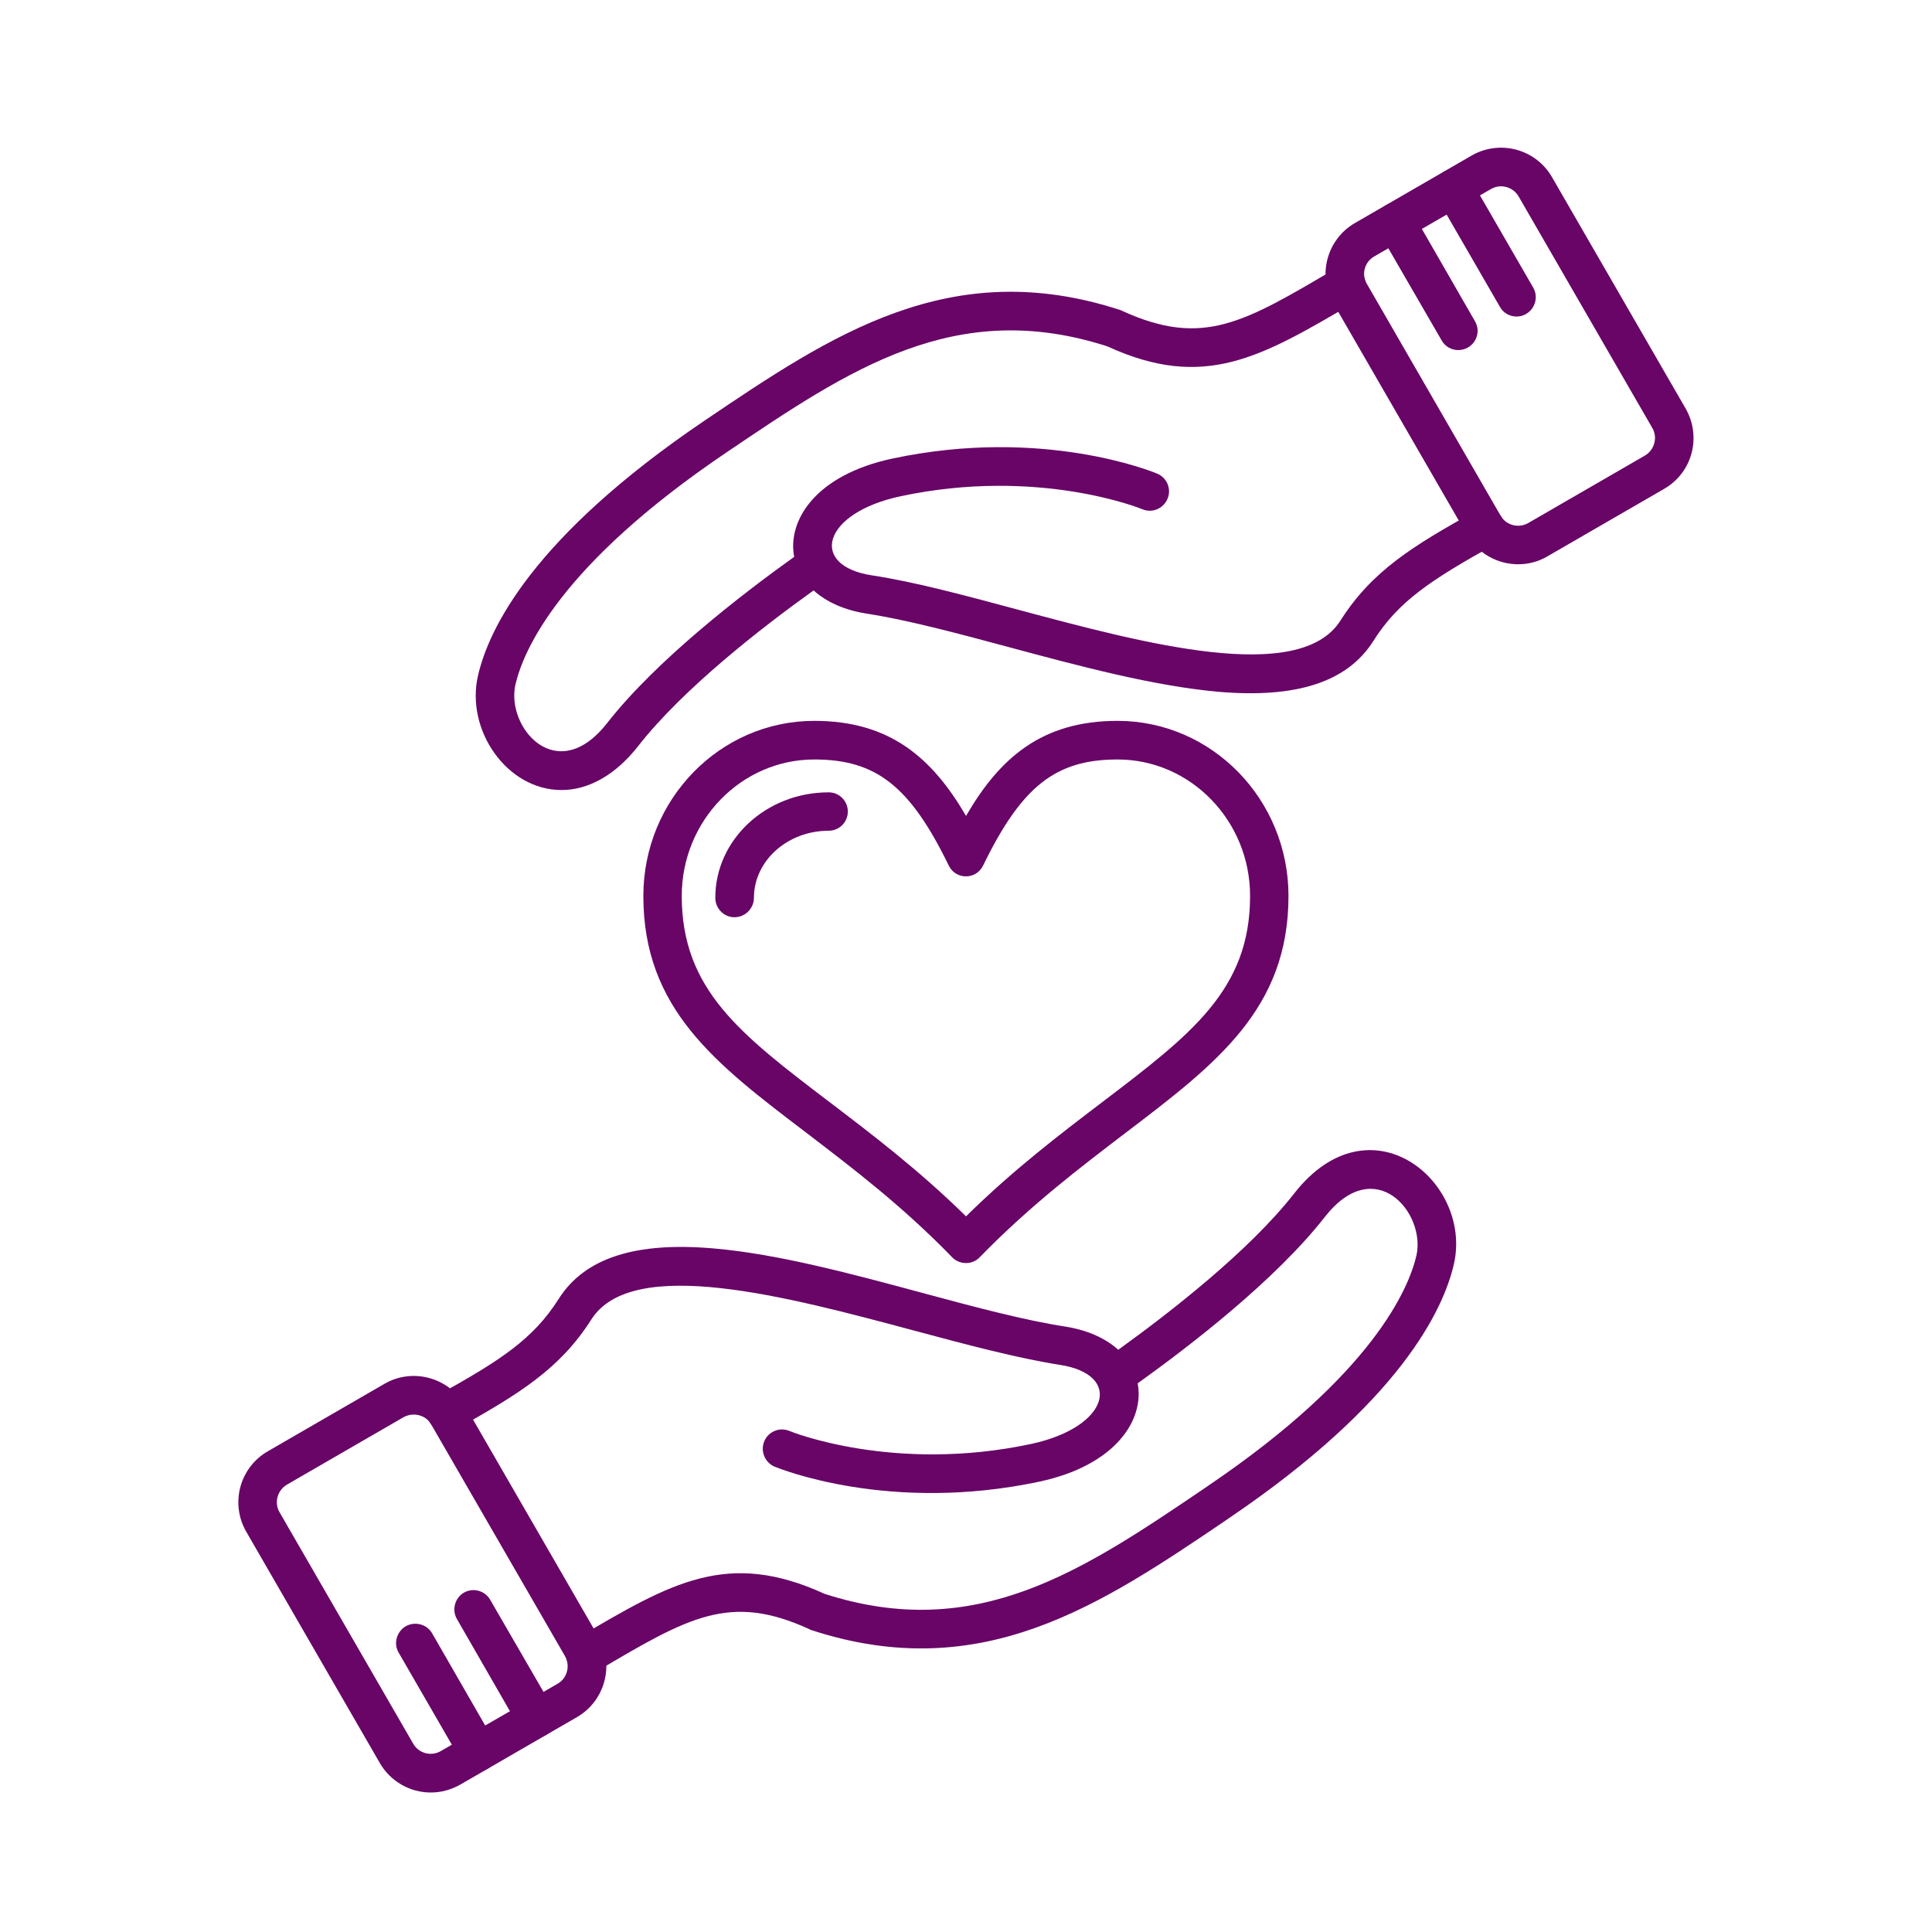 <svg xmlns="http://www.w3.org/2000/svg" xmlns:xlink="http://www.w3.org/1999/xlink" width="500" zoomAndPan="magnify" viewBox="0 0 375 375" height="500" preserveAspectRatio="xMidYMid meet" version="1.2"><defs><clipPath id="0185cdfc71"><path d="M 46 267 L 118 267 L 118 347.988 L 46 347.988 Z M 46 267 "/></clipPath></defs><g id="0a8a287b41"><path style=" stroke:none;fill-rule:evenodd;fill:#680567;fill-opacity:1;" d="M 113.652 325.074 C 109.879 325.074 108.488 320.047 111.766 318.117 L 112.215 317.848 C 130.262 307.207 141.219 300.742 160.031 309.359 C 189.527 318.879 210.137 304.914 233.977 288.754 L 234.426 288.438 C 266.75 266.574 273.484 249.871 274.922 243.723 C 276.809 235.414 266.887 223.695 257.098 236.27 C 247.578 248.434 231.102 261.141 220.82 268.504 C 222.168 275.508 216.645 284.398 201.738 287.586 C 172.602 293.781 151.23 285.027 150.332 284.668 C 148.445 283.859 147.547 281.66 148.355 279.727 C 149.164 277.844 151.32 276.945 153.25 277.754 C 153.43 277.844 173.453 285.969 200.168 280.266 C 215.344 276.988 218.035 266.797 205.691 264.914 C 197.43 263.609 187.641 261.008 177.27 258.223 C 152.938 251.711 122.719 243.586 114.773 256.113 C 108.668 265.719 100.766 270.57 88.465 277.438 C 86.668 278.426 84.379 277.797 83.391 276.004 C 82.355 274.207 83.031 271.918 84.828 270.883 C 97.129 264.059 103.457 259.973 108.441 252.117 C 113.473 244.168 123.348 240.98 138.613 242.328 C 151.051 243.406 165.371 247.27 179.199 250.996 C 189.348 253.734 198.957 256.293 206.859 257.504 C 211.078 258.18 214.578 259.75 217.051 261.992 C 227.016 254.809 242.418 242.867 251.172 231.688 C 265.941 212.742 285.879 229.355 282.195 245.383 C 280.176 254.137 271.867 272.098 238.602 294.633 L 238.152 294.949 C 213.684 311.516 190.559 327.184 157.516 316.41 C 157.379 316.363 157.246 316.32 157.109 316.23 C 141.668 309.137 133.629 313.895 115.984 324.312 C 115.176 324.762 114.684 325.074 113.652 325.074 Z M 113.652 325.074 "/><g clip-rule="nonzero" clip-path="url(#0185cdfc71)"><path style=" stroke:none;fill-rule:evenodd;fill:#680567;fill-opacity:1;" d="M 83.613 347.926 C 79.574 347.926 75.801 345.773 73.738 342.227 L 47.785 297.285 C 44.645 291.805 46.527 284.848 51.961 281.703 L 74.633 268.594 C 80.066 265.449 87.07 267.336 90.215 272.77 L 116.164 317.711 C 119.309 323.188 117.422 330.148 111.988 333.293 L 89.316 346.402 C 87.566 347.391 85.633 347.926 83.613 347.926 Z M 80.293 274.566 C 79.617 274.566 78.945 274.746 78.359 275.059 L 55.688 288.168 C 53.848 289.246 53.172 291.672 54.25 293.512 L 80.203 338.453 C 81.281 340.34 83.703 340.969 85.543 339.891 L 108.219 326.824 C 110.105 325.75 110.73 323.324 109.656 321.438 L 83.703 276.496 C 83.031 275.285 81.727 274.566 80.293 274.566 Z M 76.477 271.828 Z M 76.477 271.828 "/></g><path style=" stroke:none;fill-rule:evenodd;fill:#680567;fill-opacity:1;" d="M 92.816 343.797 C 91.516 343.797 90.258 343.125 89.586 341.91 L 77.375 320.766 C 76.34 319.016 76.969 316.723 78.766 315.645 C 80.562 314.66 82.852 315.242 83.883 317.039 L 96.051 338.184 C 97.488 340.652 95.691 343.797 92.816 343.797 Z M 92.816 343.797 "/><path style=" stroke:none;fill-rule:evenodd;fill:#680567;fill-opacity:1;" d="M 104.133 337.242 C 102.832 337.242 101.574 336.57 100.855 335.402 L 88.688 314.254 C 87.656 312.457 88.285 310.168 90.035 309.137 C 91.832 308.105 94.121 308.73 95.152 310.527 L 107.363 331.629 C 108.801 334.145 106.961 337.242 104.133 337.242 Z M 104.133 337.242 "/><path style=" stroke:none;fill-rule:evenodd;fill:#680567;fill-opacity:1;" d="M 108.98 153.344 C 98.387 153.344 90.348 141.715 92.773 131.164 C 94.84 122.094 103.367 104.223 136.816 81.598 C 161.285 65.074 184.41 49.406 217.453 60.18 C 217.59 60.227 217.723 60.27 217.859 60.359 C 233.527 67.5 241.473 62.605 259.434 52.008 C 261.227 50.977 263.52 51.559 264.551 53.355 C 265.582 55.105 265 57.441 263.203 58.473 L 262.801 58.742 C 244.707 69.383 233.75 75.848 214.938 67.23 C 185.441 57.711 164.879 71.676 141.039 87.793 C 108.531 109.746 101.574 126.312 100.047 132.867 C 98.16 141.176 108.082 152.848 117.871 140.32 C 127.391 128.156 143.867 115.449 154.148 108.086 C 152.801 101.035 158.277 92.191 173.23 89.004 C 202.367 82.809 223.695 91.562 224.594 91.922 C 226.523 92.73 227.422 94.93 226.613 96.816 C 225.805 98.746 223.605 99.645 221.719 98.836 C 221.539 98.746 201.516 90.621 174.801 96.324 C 159.582 99.555 156.934 109.793 169.234 111.676 C 177.539 112.934 187.328 115.582 197.699 118.367 C 221.988 124.879 252.25 133.004 260.195 120.434 C 266.301 110.824 274.203 105.977 286.504 99.152 C 288.301 98.117 290.59 98.793 291.578 100.586 C 292.566 102.383 291.938 104.672 290.141 105.66 C 277.84 112.531 271.465 116.617 266.527 124.473 C 261.496 132.375 251.621 135.609 236.355 134.262 C 223.918 133.137 209.598 129.32 195.77 125.594 C 185.578 122.855 176.012 120.297 168.109 119.086 C 163.891 118.41 160.391 116.84 157.918 114.598 C 147.953 121.734 132.551 133.676 123.797 144.902 C 119.441 150.426 114.234 153.344 108.98 153.344 Z M 108.98 153.344 "/><path style=" stroke:none;fill-rule:evenodd;fill:#680567;fill-opacity:1;" d="M 294.676 109.523 C 290.59 109.523 286.82 107.367 284.754 103.82 L 258.805 58.879 C 255.66 53.445 257.547 46.441 262.98 43.297 L 285.652 30.188 C 291.129 27.047 298.09 28.93 301.23 34.363 L 327.184 79.305 C 330.324 84.785 328.484 91.742 323.008 94.887 L 300.336 107.996 C 298.582 109.027 296.652 109.523 294.676 109.523 Z M 291.355 36.16 C 290.68 36.16 290.008 36.34 289.379 36.699 L 266.75 49.766 C 264.863 50.84 264.191 53.266 265.312 55.105 L 291.266 100.094 C 292.297 101.934 294.723 102.609 296.609 101.531 L 319.281 88.422 C 321.121 87.344 321.797 84.918 320.719 83.078 L 294.766 38.137 C 294.047 36.879 292.703 36.16 291.355 36.16 Z M 291.355 36.16 "/><path style=" stroke:none;fill-rule:evenodd;fill:#680567;fill-opacity:1;" d="M 294.363 61.438 C 293.062 61.438 291.805 60.766 291.129 59.551 L 278.918 38.406 C 277.887 36.652 278.469 34.363 280.266 33.332 C 282.062 32.254 284.352 32.883 285.383 34.68 L 297.594 55.824 C 299.031 58.34 297.191 61.438 294.363 61.438 Z M 294.363 61.438 "/><path style=" stroke:none;fill-rule:evenodd;fill:#680567;fill-opacity:1;" d="M 283.047 67.949 C 281.746 67.949 280.488 67.273 279.816 66.062 L 267.605 44.961 C 266.57 43.164 267.199 40.875 268.996 39.84 C 270.793 38.809 273.082 39.395 274.113 41.188 L 286.281 62.336 C 287.762 64.848 285.922 67.949 283.047 67.949 Z M 283.047 67.949 "/><path style=" stroke:none;fill-rule:evenodd;fill:#680567;fill-opacity:1;" d="M 187.508 245.156 C 186.473 245.156 185.488 244.754 184.812 244.035 C 175.07 233.977 165.191 226.523 156.527 219.879 C 138.84 206.457 124.875 195.816 124.875 173.906 C 124.875 155.184 139.734 139.918 158.055 139.918 C 172.691 139.918 180.906 147.059 187.508 158.371 C 194.062 147.059 202.277 139.918 216.914 139.918 C 235.234 139.918 250.094 155.184 250.094 173.906 C 250.094 195.816 236.129 206.457 218.484 219.879 C 209.777 226.523 199.945 233.977 190.156 244.035 C 189.48 244.754 188.496 245.156 187.508 245.156 Z M 158.055 147.414 C 143.867 147.414 132.328 159.312 132.328 173.906 C 132.328 192.133 143.777 200.801 161.062 213.953 C 169.145 220.105 178.258 227.02 187.508 236.09 C 196.711 227.02 205.824 220.105 213.906 213.953 C 231.191 200.801 242.641 192.133 242.641 173.906 C 242.641 159.312 231.102 147.414 216.914 147.414 C 204.926 147.414 198.328 152.578 190.828 167.98 C 189.48 170.809 185.488 170.809 184.141 167.98 C 176.641 152.578 170.043 147.414 158.055 147.414 Z M 158.055 147.414 "/><path style=" stroke:none;fill-rule:evenodd;fill:#680567;fill-opacity:1;" d="M 142.566 178.035 C 140.5 178.035 138.84 176.328 138.84 174.266 C 138.84 162.949 148.715 153.793 160.836 153.793 C 162.902 153.793 164.562 155.453 164.562 157.52 C 164.562 159.582 162.902 161.246 160.836 161.246 C 152.848 161.246 146.336 167.082 146.336 174.266 C 146.336 176.328 144.629 178.035 142.566 178.035 Z M 142.566 178.035 "/></g></svg>